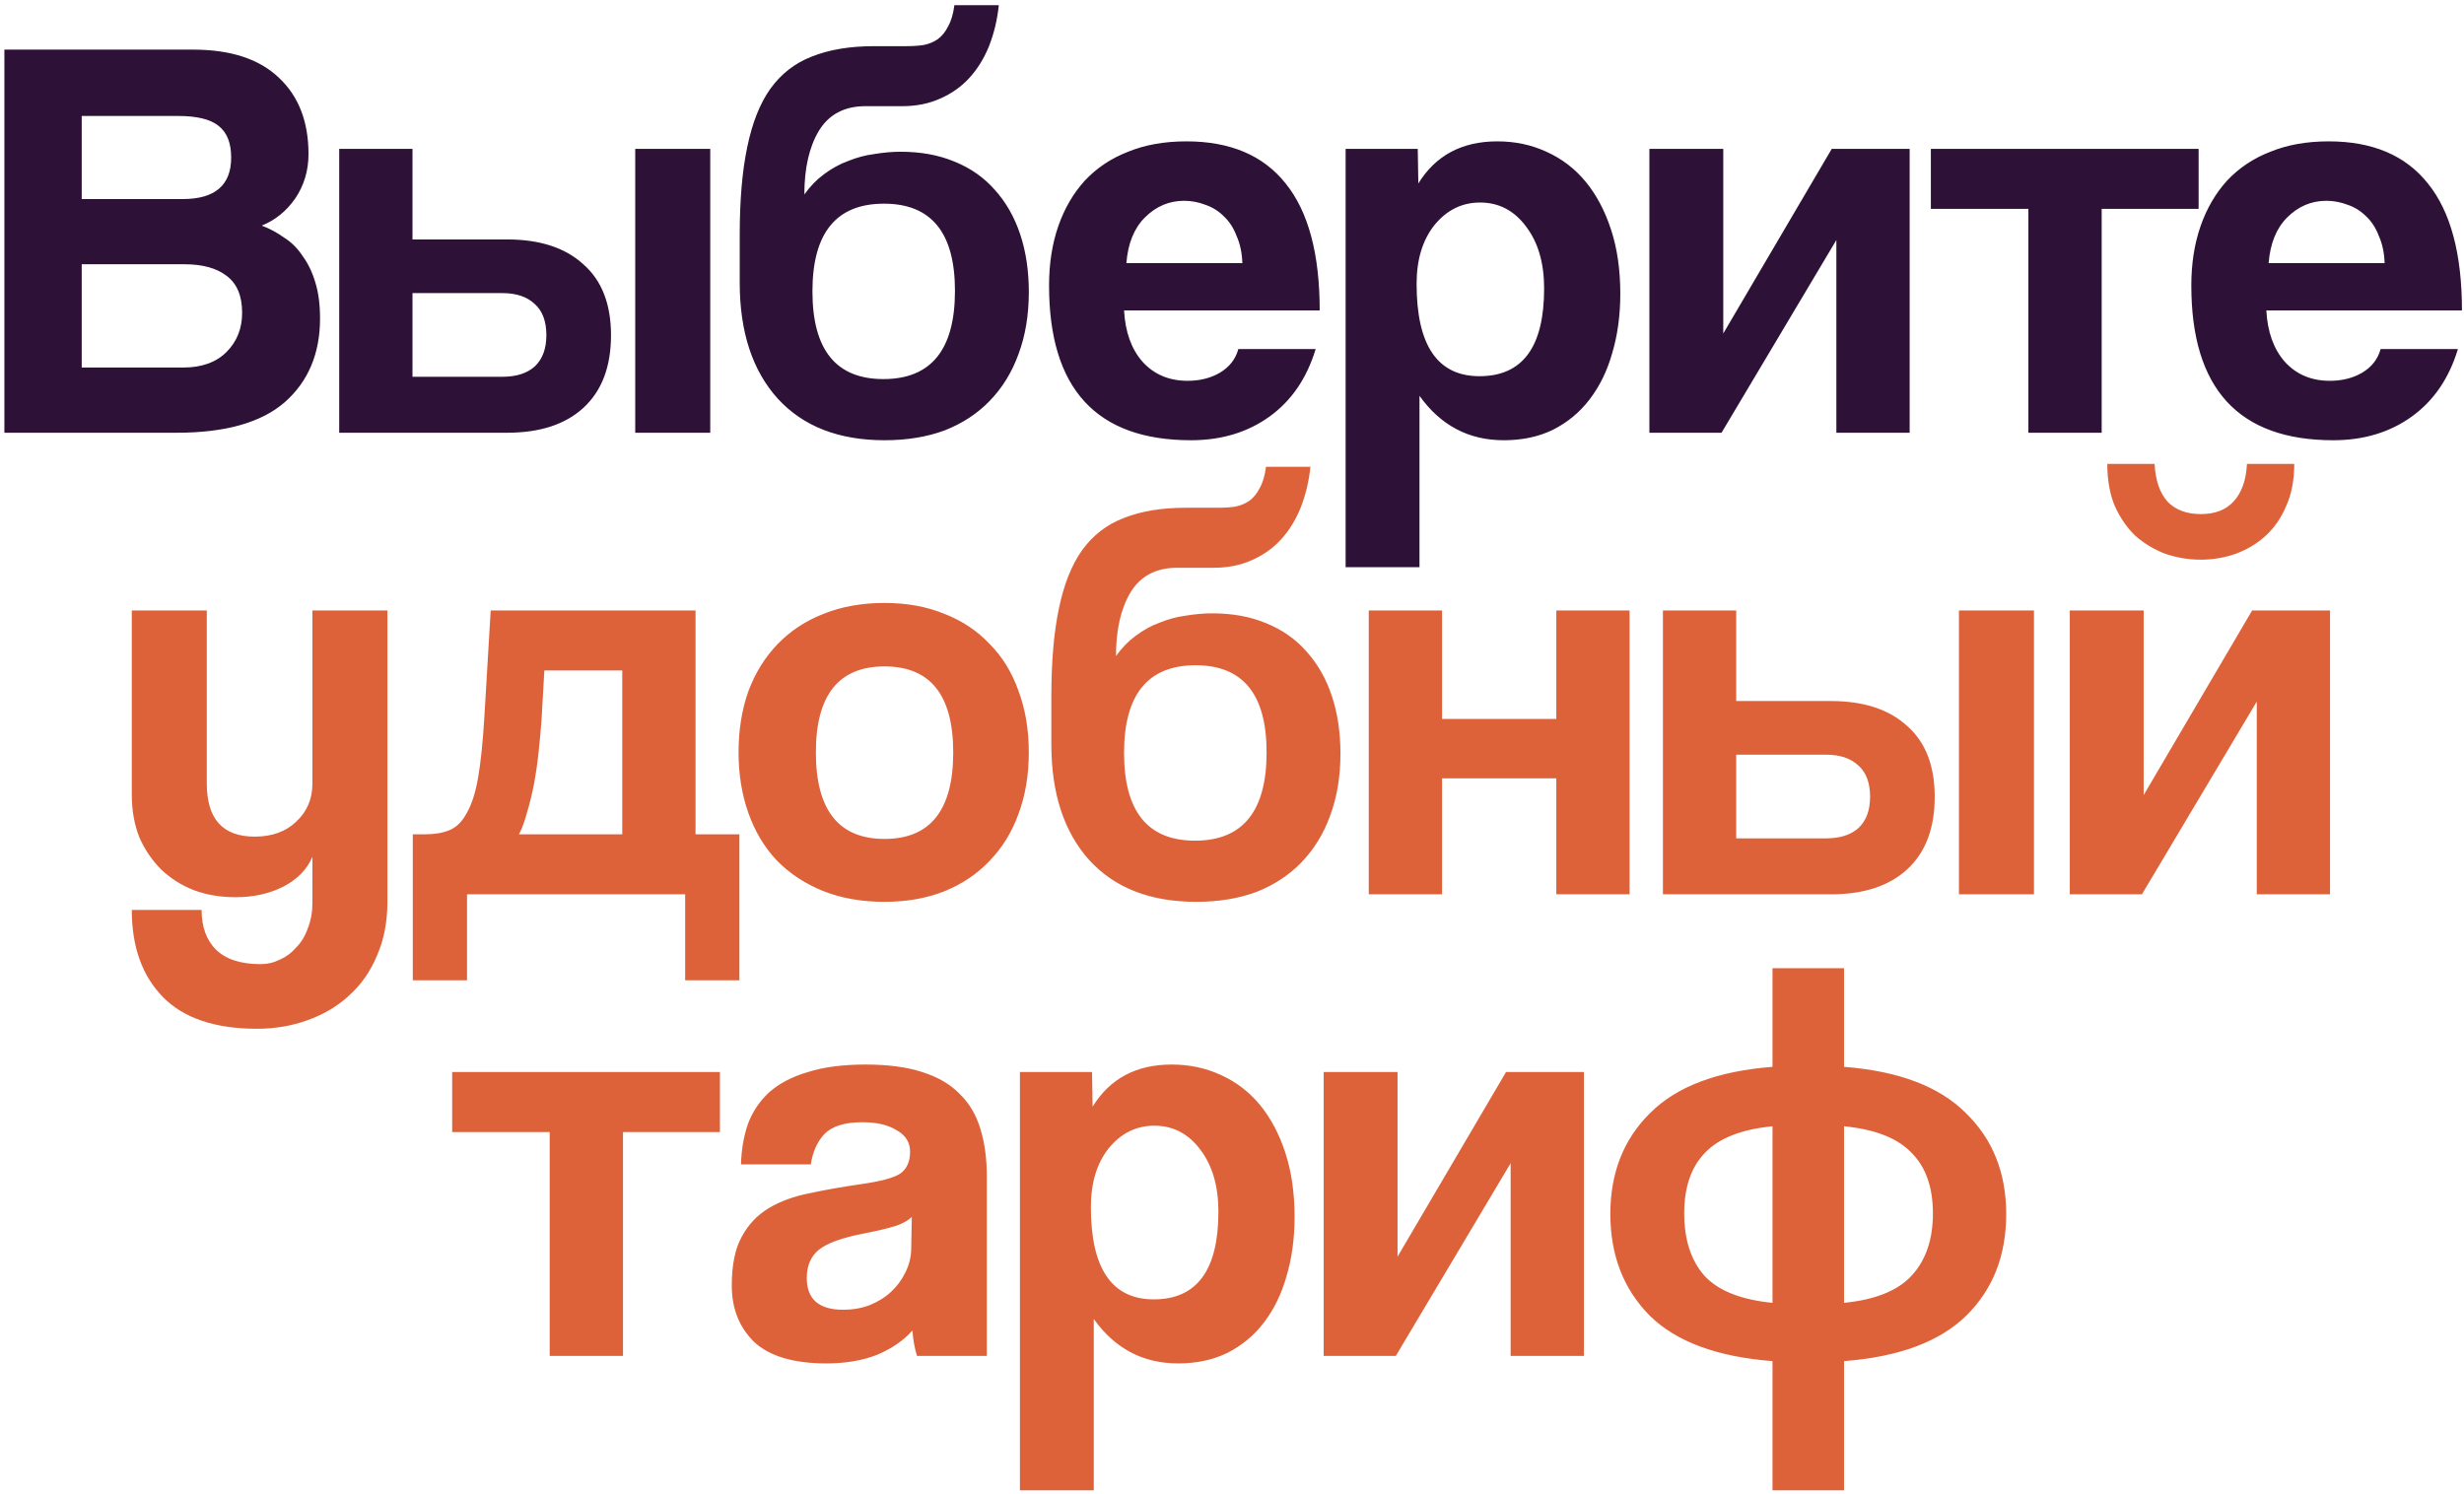<?xml version="1.0" encoding="UTF-8"?> <svg xmlns="http://www.w3.org/2000/svg" width="427" height="259" viewBox="0 0 427 259" fill="none"> <path d="M31.761 63.7C34.961 63.7 37.461 62.8 39.261 61C41.061 59.2 41.961 56.933 41.961 54.2C41.961 51.267 41.061 49.133 39.261 47.8C37.528 46.467 35.094 45.8 31.961 45.8H14.161V63.7H31.761ZM14.161 20.1V34.5H31.661C37.261 34.5 40.061 32.1 40.061 27.3C40.061 24.767 39.328 22.933 37.861 21.8C36.461 20.667 34.128 20.1 30.861 20.1H14.161ZM0.761 75V8.6H33.461C39.994 8.6 44.961 10.233 48.361 13.5C51.761 16.7 53.461 21.1 53.461 26.7C53.461 29.567 52.694 32.133 51.161 34.4C49.628 36.6 47.694 38.167 45.361 39.1C46.761 39.633 48.061 40.333 49.261 41.2C50.528 42 51.594 43.067 52.461 44.4C53.394 45.667 54.128 47.2 54.661 49C55.194 50.733 55.461 52.8 55.461 55.2C55.461 61.267 53.428 66.1 49.361 69.7C45.294 73.233 39.061 75 30.661 75H0.761ZM71.483 25.8V41.5H87.883C93.549 41.5 97.95 42.933 101.083 45.8C104.283 48.6 105.883 52.7 105.883 58.1C105.883 63.567 104.283 67.767 101.083 70.7C97.95 73.567 93.549 75 87.883 75H58.783V25.8H71.483ZM71.483 50.8V65.3H87.083C89.483 65.3 91.35 64.7 92.683 63.5C94.016 62.233 94.683 60.433 94.683 58.1C94.683 55.7 94.016 53.9 92.683 52.7C91.35 51.433 89.483 50.8 87.083 50.8H71.483ZM110.083 75V25.8H123.083V75H110.083ZM153.291 76.3C145.357 76.3 139.191 73.9 134.791 69.1C130.391 64.233 128.191 57.533 128.191 49V40.7C128.191 34.7 128.624 29.633 129.491 25.5C130.357 21.3 131.691 17.933 133.491 15.4C135.357 12.8 137.757 10.933 140.691 9.8C143.691 8.6 147.291 8 151.491 8H157.091C158.224 8 159.224 7.933 160.091 7.8C161.024 7.6 161.824 7.267 162.491 6.8C163.224 6.267 163.824 5.533 164.291 4.6C164.824 3.667 165.191 2.433 165.391 0.9H173.091C172.824 3.433 172.257 5.8 171.391 8C170.524 10.133 169.391 11.967 167.991 13.5C166.591 15.033 164.891 16.233 162.891 17.1C160.957 17.967 158.791 18.4 156.391 18.4H149.991C146.324 18.4 143.624 19.833 141.891 22.7C140.224 25.5 139.391 29.167 139.391 33.7C140.391 32.3 141.524 31.133 142.791 30.2C144.124 29.2 145.524 28.433 146.991 27.9C148.457 27.3 149.957 26.9 151.491 26.7C153.091 26.433 154.624 26.3 156.091 26.3C159.557 26.3 162.657 26.867 165.391 28C168.191 29.133 170.524 30.767 172.391 32.9C174.324 35.033 175.791 37.6 176.791 40.6C177.791 43.6 178.291 46.933 178.291 50.6C178.291 54.6 177.691 58.2 176.491 61.4C175.357 64.533 173.691 67.233 171.491 69.5C169.357 71.7 166.757 73.4 163.691 74.6C160.624 75.733 157.157 76.3 153.291 76.3ZM153.091 65.7C161.357 65.7 165.491 60.6 165.491 50.4C165.491 40.333 161.391 35.3 153.191 35.3C144.924 35.3 140.791 40.367 140.791 50.5C140.791 60.633 144.891 65.7 153.091 65.7ZM215.297 45.6C215.23 43.8 214.897 42.233 214.297 40.9C213.764 39.5 213.03 38.367 212.097 37.5C211.164 36.567 210.097 35.9 208.897 35.5C207.697 35.033 206.464 34.8 205.197 34.8C202.597 34.8 200.33 35.767 198.397 37.7C196.53 39.567 195.464 42.2 195.197 45.6H215.297ZM194.797 53.8C194.997 57.533 196.064 60.5 197.997 62.7C199.997 64.9 202.597 66 205.797 66C207.93 66 209.797 65.533 211.397 64.6C213.064 63.6 214.13 62.233 214.597 60.5H227.997C226.464 65.567 223.797 69.467 219.997 72.2C216.197 74.933 211.664 76.3 206.397 76.3C189.997 76.3 181.797 67.367 181.797 49.5C181.797 45.7 182.33 42.267 183.397 39.2C184.464 36.133 185.997 33.5 187.997 31.3C190.064 29.1 192.564 27.433 195.497 26.3C198.43 25.1 201.797 24.5 205.597 24.5C213.197 24.5 218.93 26.933 222.797 31.8C226.73 36.667 228.697 44 228.697 53.8H194.797ZM256.39 65.2C263.857 65.2 267.59 60.133 267.59 50C267.59 45.6 266.557 42.033 264.49 39.3C262.423 36.5 259.757 35.1 256.49 35.1C253.357 35.1 250.723 36.4 248.59 39C246.523 41.6 245.49 45 245.49 49.2C245.49 59.867 249.123 65.2 256.39 65.2ZM233.19 98.3V25.8H245.69L245.79 31.8C248.79 26.933 253.357 24.5 259.49 24.5C262.557 24.5 265.39 25.1 267.99 26.3C270.657 27.5 272.923 29.233 274.79 31.5C276.657 33.767 278.123 36.533 279.19 39.8C280.257 43.067 280.79 46.767 280.79 50.9C280.79 54.633 280.323 58.067 279.39 61.2C278.523 64.267 277.223 66.933 275.49 69.2C273.757 71.467 271.623 73.233 269.09 74.5C266.623 75.7 263.79 76.3 260.59 76.3C254.523 76.3 249.657 73.733 245.99 68.6V98.3H233.19ZM285.834 75V25.8H298.634V57.8L317.434 25.8H330.934V75H318.234V41.6L298.334 75H285.834ZM351.51 75V36.2H334.61V25.8H381.01V36.2H364.21V75H351.51ZM413.246 45.6C413.179 43.8 412.846 42.233 412.246 40.9C411.713 39.5 410.979 38.367 410.046 37.5C409.113 36.567 408.046 35.9 406.846 35.5C405.646 35.033 404.413 34.8 403.146 34.8C400.546 34.8 398.279 35.767 396.346 37.7C394.479 39.567 393.413 42.2 393.146 45.6H413.246ZM392.746 53.8C392.946 57.533 394.013 60.5 395.946 62.7C397.946 64.9 400.546 66 403.746 66C405.879 66 407.746 65.533 409.346 64.6C411.013 63.6 412.079 62.233 412.546 60.5H425.946C424.413 65.567 421.746 69.467 417.946 72.2C414.146 74.933 409.613 76.3 404.346 76.3C387.946 76.3 379.746 67.367 379.746 49.5C379.746 45.7 380.279 42.267 381.346 39.2C382.413 36.133 383.946 33.5 385.946 31.3C388.013 29.1 390.513 27.433 393.446 26.3C396.379 25.1 399.746 24.5 403.546 24.5C411.146 24.5 416.879 26.933 420.746 31.8C424.679 36.667 426.646 44 426.646 53.8H392.746Z" fill="#2E1136"></path> <path d="M54.138 148.5C53.205 150.7 51.505 152.433 49.038 153.7C46.638 154.9 43.905 155.5 40.838 155.5C38.238 155.5 35.838 155.1 33.638 154.3C31.438 153.433 29.538 152.233 27.938 150.7C26.338 149.1 25.072 147.233 24.138 145.1C23.272 142.9 22.838 140.433 22.838 137.7V105.8H35.838V135.8C35.838 141.933 38.605 145 44.138 145C47.138 145 49.538 144.133 51.338 142.4C53.205 140.667 54.138 138.467 54.138 135.8V105.8H67.138V156.3C67.138 159.767 66.538 162.867 65.338 165.6C64.205 168.333 62.605 170.633 60.538 172.5C58.538 174.367 56.138 175.8 53.338 176.8C50.605 177.8 47.672 178.3 44.538 178.3C37.272 178.3 31.838 176.467 28.238 172.8C24.638 169.133 22.838 164.1 22.838 157.7H34.938C34.938 160.633 35.772 162.933 37.438 164.6C39.172 166.267 41.738 167.1 45.138 167.1C46.338 167.1 47.472 166.833 48.538 166.3C49.605 165.833 50.538 165.133 51.338 164.2C52.205 163.333 52.872 162.233 53.338 160.9C53.872 159.567 54.138 158.1 54.138 156.5V148.5ZM71.534 169.9V144.6H73.634C75.3 144.6 76.7 144.367 77.834 143.9C79.034 143.433 80.034 142.467 80.834 141C81.7 139.533 82.367 137.5 82.834 134.9C83.3 132.233 83.667 128.7 83.934 124.3L85.034 105.8H120.534V144.6H128.134V169.9H118.734V155H80.934V169.9H71.534ZM94.334 116.2L93.834 125C93.7 126.667 93.534 128.467 93.334 130.4C93.134 132.267 92.867 134.1 92.534 135.9C92.2 137.633 91.8 139.267 91.334 140.8C90.934 142.333 90.467 143.6 89.934 144.6H107.834V116.2H94.334ZM153.288 145.4C161.222 145.4 165.188 140.4 165.188 130.4C165.188 120.467 161.222 115.5 153.288 115.5C145.355 115.5 141.388 120.467 141.388 130.4C141.388 140.4 145.355 145.4 153.288 145.4ZM153.288 156.3C149.288 156.3 145.722 155.667 142.588 154.4C139.455 153.133 136.788 151.367 134.588 149.1C132.455 146.833 130.822 144.1 129.688 140.9C128.555 137.7 127.988 134.2 127.988 130.4C127.988 126.533 128.555 123 129.688 119.8C130.888 116.6 132.588 113.867 134.788 111.6C136.988 109.333 139.622 107.6 142.688 106.4C145.822 105.133 149.355 104.5 153.288 104.5C157.155 104.5 160.622 105.133 163.688 106.4C166.755 107.6 169.355 109.333 171.488 111.6C173.688 113.8 175.355 116.5 176.488 119.7C177.688 122.9 178.288 126.467 178.288 130.4C178.288 134.333 177.688 137.9 176.488 141.1C175.355 144.233 173.688 146.933 171.488 149.2C169.355 151.467 166.722 153.233 163.588 154.5C160.522 155.7 157.088 156.3 153.288 156.3ZM207.295 156.3C199.361 156.3 193.195 153.9 188.795 149.1C184.395 144.233 182.195 137.533 182.195 129V120.7C182.195 114.7 182.628 109.633 183.495 105.5C184.361 101.3 185.695 97.933 187.495 95.4C189.361 92.8 191.761 90.933 194.695 89.8C197.695 88.6 201.295 88 205.495 88H211.095C212.228 88 213.228 87.933 214.095 87.8C215.028 87.6 215.828 87.267 216.495 86.8C217.228 86.267 217.828 85.533 218.295 84.6C218.828 83.667 219.195 82.433 219.395 80.9H227.095C226.828 83.433 226.261 85.8 225.395 88C224.528 90.133 223.395 91.967 221.995 93.5C220.595 95.033 218.895 96.233 216.895 97.1C214.961 97.967 212.795 98.4 210.395 98.4H203.995C200.328 98.4 197.628 99.833 195.895 102.7C194.228 105.5 193.395 109.167 193.395 113.7C194.395 112.3 195.528 111.133 196.795 110.2C198.128 109.2 199.528 108.433 200.995 107.9C202.461 107.3 203.961 106.9 205.495 106.7C207.095 106.433 208.628 106.3 210.095 106.3C213.561 106.3 216.661 106.867 219.395 108C222.195 109.133 224.528 110.767 226.395 112.9C228.328 115.033 229.795 117.6 230.795 120.6C231.795 123.6 232.295 126.933 232.295 130.6C232.295 134.6 231.695 138.2 230.495 141.4C229.361 144.533 227.695 147.233 225.495 149.5C223.361 151.7 220.761 153.4 217.695 154.6C214.628 155.733 211.161 156.3 207.295 156.3ZM207.095 145.7C215.361 145.7 219.495 140.6 219.495 130.4C219.495 120.333 215.395 115.3 207.195 115.3C198.928 115.3 194.795 120.367 194.795 130.5C194.795 140.633 198.895 145.7 207.095 145.7ZM237.201 155V105.8H249.901V124.6H269.701V105.8H282.401V155H269.701V134.9H249.901V155H237.201ZM300.877 105.8V121.5H317.277C322.944 121.5 327.344 122.933 330.477 125.8C333.677 128.6 335.277 132.7 335.277 138.1C335.277 143.567 333.677 147.767 330.477 150.7C327.344 153.567 322.944 155 317.277 155H288.177V105.8H300.877ZM300.877 130.8V145.3H316.477C318.877 145.3 320.744 144.7 322.077 143.5C323.411 142.233 324.077 140.433 324.077 138.1C324.077 135.7 323.411 133.9 322.077 132.7C320.744 131.433 318.877 130.8 316.477 130.8H300.877ZM339.477 155V105.8H352.477V155H339.477ZM397.585 80.4C397.585 83.2 397.118 85.633 396.185 87.7C395.318 89.767 394.118 91.5 392.585 92.9C391.118 94.233 389.385 95.267 387.385 96C385.452 96.667 383.452 97 381.385 97C379.318 97 377.285 96.667 375.285 96C373.352 95.267 371.618 94.233 370.085 92.9C368.618 91.5 367.418 89.767 366.485 87.7C365.618 85.633 365.185 83.2 365.185 80.4H373.385C373.518 83.2 374.252 85.367 375.585 86.9C376.985 88.367 378.918 89.1 381.385 89.1C383.852 89.1 385.752 88.367 387.085 86.9C388.485 85.367 389.252 83.2 389.385 80.4H397.585ZM358.685 155V105.8H371.485V137.8L390.285 105.8H403.785V155H391.085V121.6L371.185 155H358.685ZM95.26 235V196.2H78.36V185.8H124.76V196.2H107.96V235H95.26ZM158.012 210.9C157.345 211.567 156.378 212.1 155.112 212.5C153.845 212.9 152.012 213.333 149.612 213.8C145.878 214.533 143.312 215.467 141.912 216.6C140.512 217.733 139.812 219.367 139.812 221.5C139.812 225.167 141.912 227 146.112 227C147.778 227 149.312 226.733 150.712 226.2C152.178 225.6 153.412 224.833 154.412 223.9C155.478 222.9 156.312 221.767 156.912 220.5C157.578 219.167 157.912 217.767 157.912 216.3L158.012 210.9ZM158.912 235C158.512 233.733 158.245 232.267 158.112 230.6C156.578 232.333 154.545 233.733 152.012 234.8C149.478 235.8 146.545 236.3 143.212 236.3C137.545 236.3 133.378 235.067 130.712 232.6C128.112 230.067 126.812 226.8 126.812 222.8C126.812 219.267 127.378 216.467 128.512 214.4C129.645 212.267 131.212 210.6 133.212 209.4C135.212 208.2 137.578 207.333 140.312 206.8C143.112 206.2 146.145 205.667 149.412 205.2C152.678 204.733 154.878 204.133 156.012 203.4C157.145 202.6 157.712 201.333 157.712 199.6C157.712 198 156.945 196.767 155.412 195.9C153.945 194.967 151.945 194.5 149.412 194.5C146.412 194.5 144.245 195.167 142.912 196.5C141.645 197.833 140.845 199.6 140.512 201.8H128.412C128.478 199.267 128.878 196.933 129.612 194.8C130.412 192.667 131.645 190.833 133.312 189.3C135.045 187.767 137.278 186.6 140.012 185.8C142.745 184.933 146.078 184.5 150.012 184.5C153.878 184.5 157.145 184.933 159.812 185.8C162.545 186.667 164.712 187.933 166.312 189.6C167.978 191.2 169.178 193.233 169.912 195.7C170.645 198.1 171.012 200.833 171.012 203.9V235H158.912ZM199.945 225.2C207.411 225.2 211.145 220.133 211.145 210C211.145 205.6 210.111 202.033 208.045 199.3C205.978 196.5 203.311 195.1 200.045 195.1C196.911 195.1 194.278 196.4 192.145 199C190.078 201.6 189.045 205 189.045 209.2C189.045 219.867 192.678 225.2 199.945 225.2ZM176.745 258.3V185.8H189.245L189.345 191.8C192.345 186.933 196.911 184.5 203.045 184.5C206.111 184.5 208.945 185.1 211.545 186.3C214.211 187.5 216.478 189.233 218.345 191.5C220.211 193.767 221.678 196.533 222.745 199.8C223.811 203.067 224.345 206.767 224.345 210.9C224.345 214.633 223.878 218.067 222.945 221.2C222.078 224.267 220.778 226.933 219.045 229.2C217.311 231.467 215.178 233.233 212.645 234.5C210.178 235.7 207.345 236.3 204.145 236.3C198.078 236.3 193.211 233.733 189.545 228.6V258.3H176.745ZM229.388 235V185.8H242.188V217.8L260.988 185.8H274.488V235H261.788V201.6L241.888 235H229.388ZM307.165 258.3V235.9C297.565 235.167 290.465 232.533 285.865 228C281.332 223.4 279.065 217.533 279.065 210.4C279.065 203.267 281.365 197.433 285.965 192.9C290.565 188.3 297.632 185.633 307.165 184.9V167.8H319.565V184.9C329.032 185.633 336.065 188.3 340.665 192.9C345.332 197.433 347.665 203.267 347.665 210.4C347.665 217.6 345.365 223.467 340.765 228C336.165 232.533 329.098 235.167 319.565 235.9V258.3H307.165ZM291.865 210.3C291.865 214.833 293.032 218.433 295.365 221.1C297.765 223.7 301.698 225.267 307.165 225.8V195.2C301.765 195.733 297.865 197.267 295.465 199.8C293.065 202.267 291.865 205.767 291.865 210.3ZM334.965 210.3C334.965 205.767 333.732 202.267 331.265 199.8C328.865 197.267 324.965 195.733 319.565 195.2V225.8C324.965 225.267 328.865 223.7 331.265 221.1C333.732 218.433 334.965 214.833 334.965 210.3Z" fill="#DE6239"></path> </svg> 